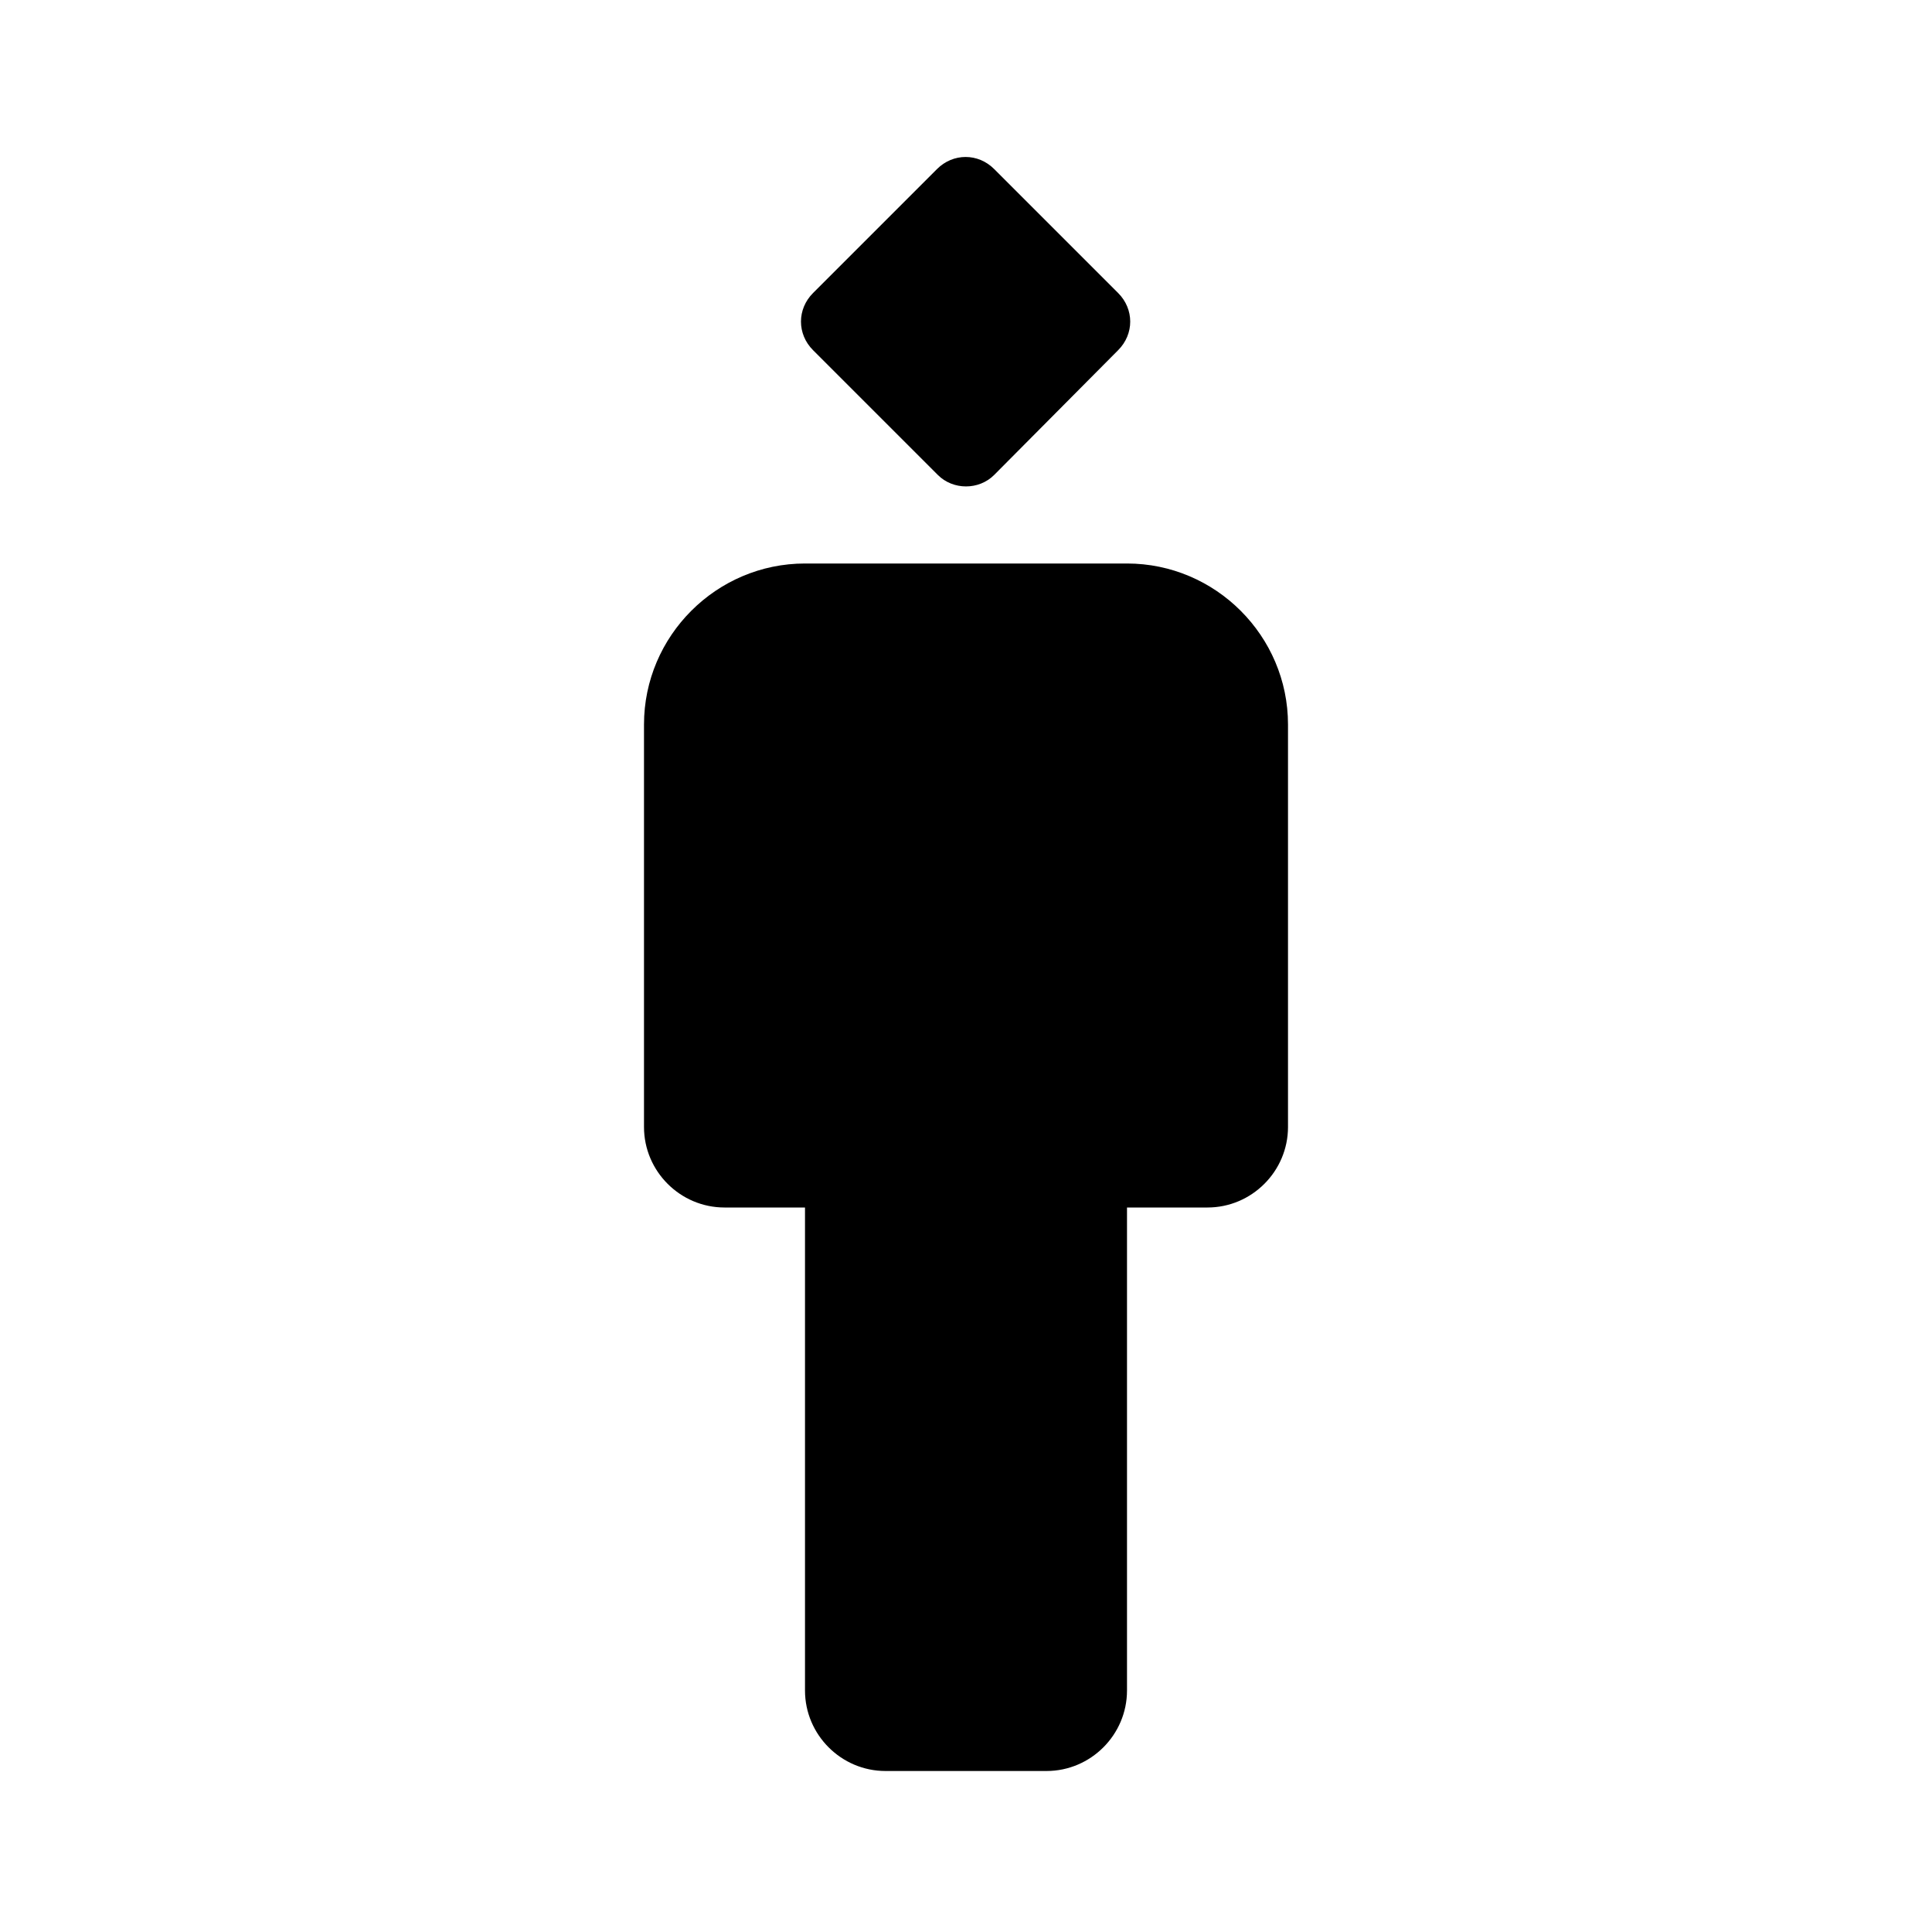 <svg xmlns="http://www.w3.org/2000/svg" enable-background="new 0 0 24 24" height="24" viewBox="0 0 24 24" width="24"><g><rect fill="none" height="24" width="24"/><rect fill="none" height="24" width="24"/></g><g><g><path d="M14,7h-4C8.9,7,8,7.9,8,9v5c0,0.55,0.45,1,1,1h1v6c0,0.55,0.45,1,1,1h2c0.55,0,1-0.45,1-1v-6h1c0.55,0,1-0.45,1-1V9 C16,7.9,15.1,7,14,7z"/><path d="M11.65,5.9L10.1,4.35c-0.2-0.2-0.2-0.51,0-0.71l1.54-1.54c0.2-0.2,0.51-0.2,0.71,0l1.54,1.54c0.2,0.2,0.2,0.51,0,0.71 L12.35,5.9C12.16,6.09,11.84,6.09,11.65,5.9z"/></g></g></svg>
